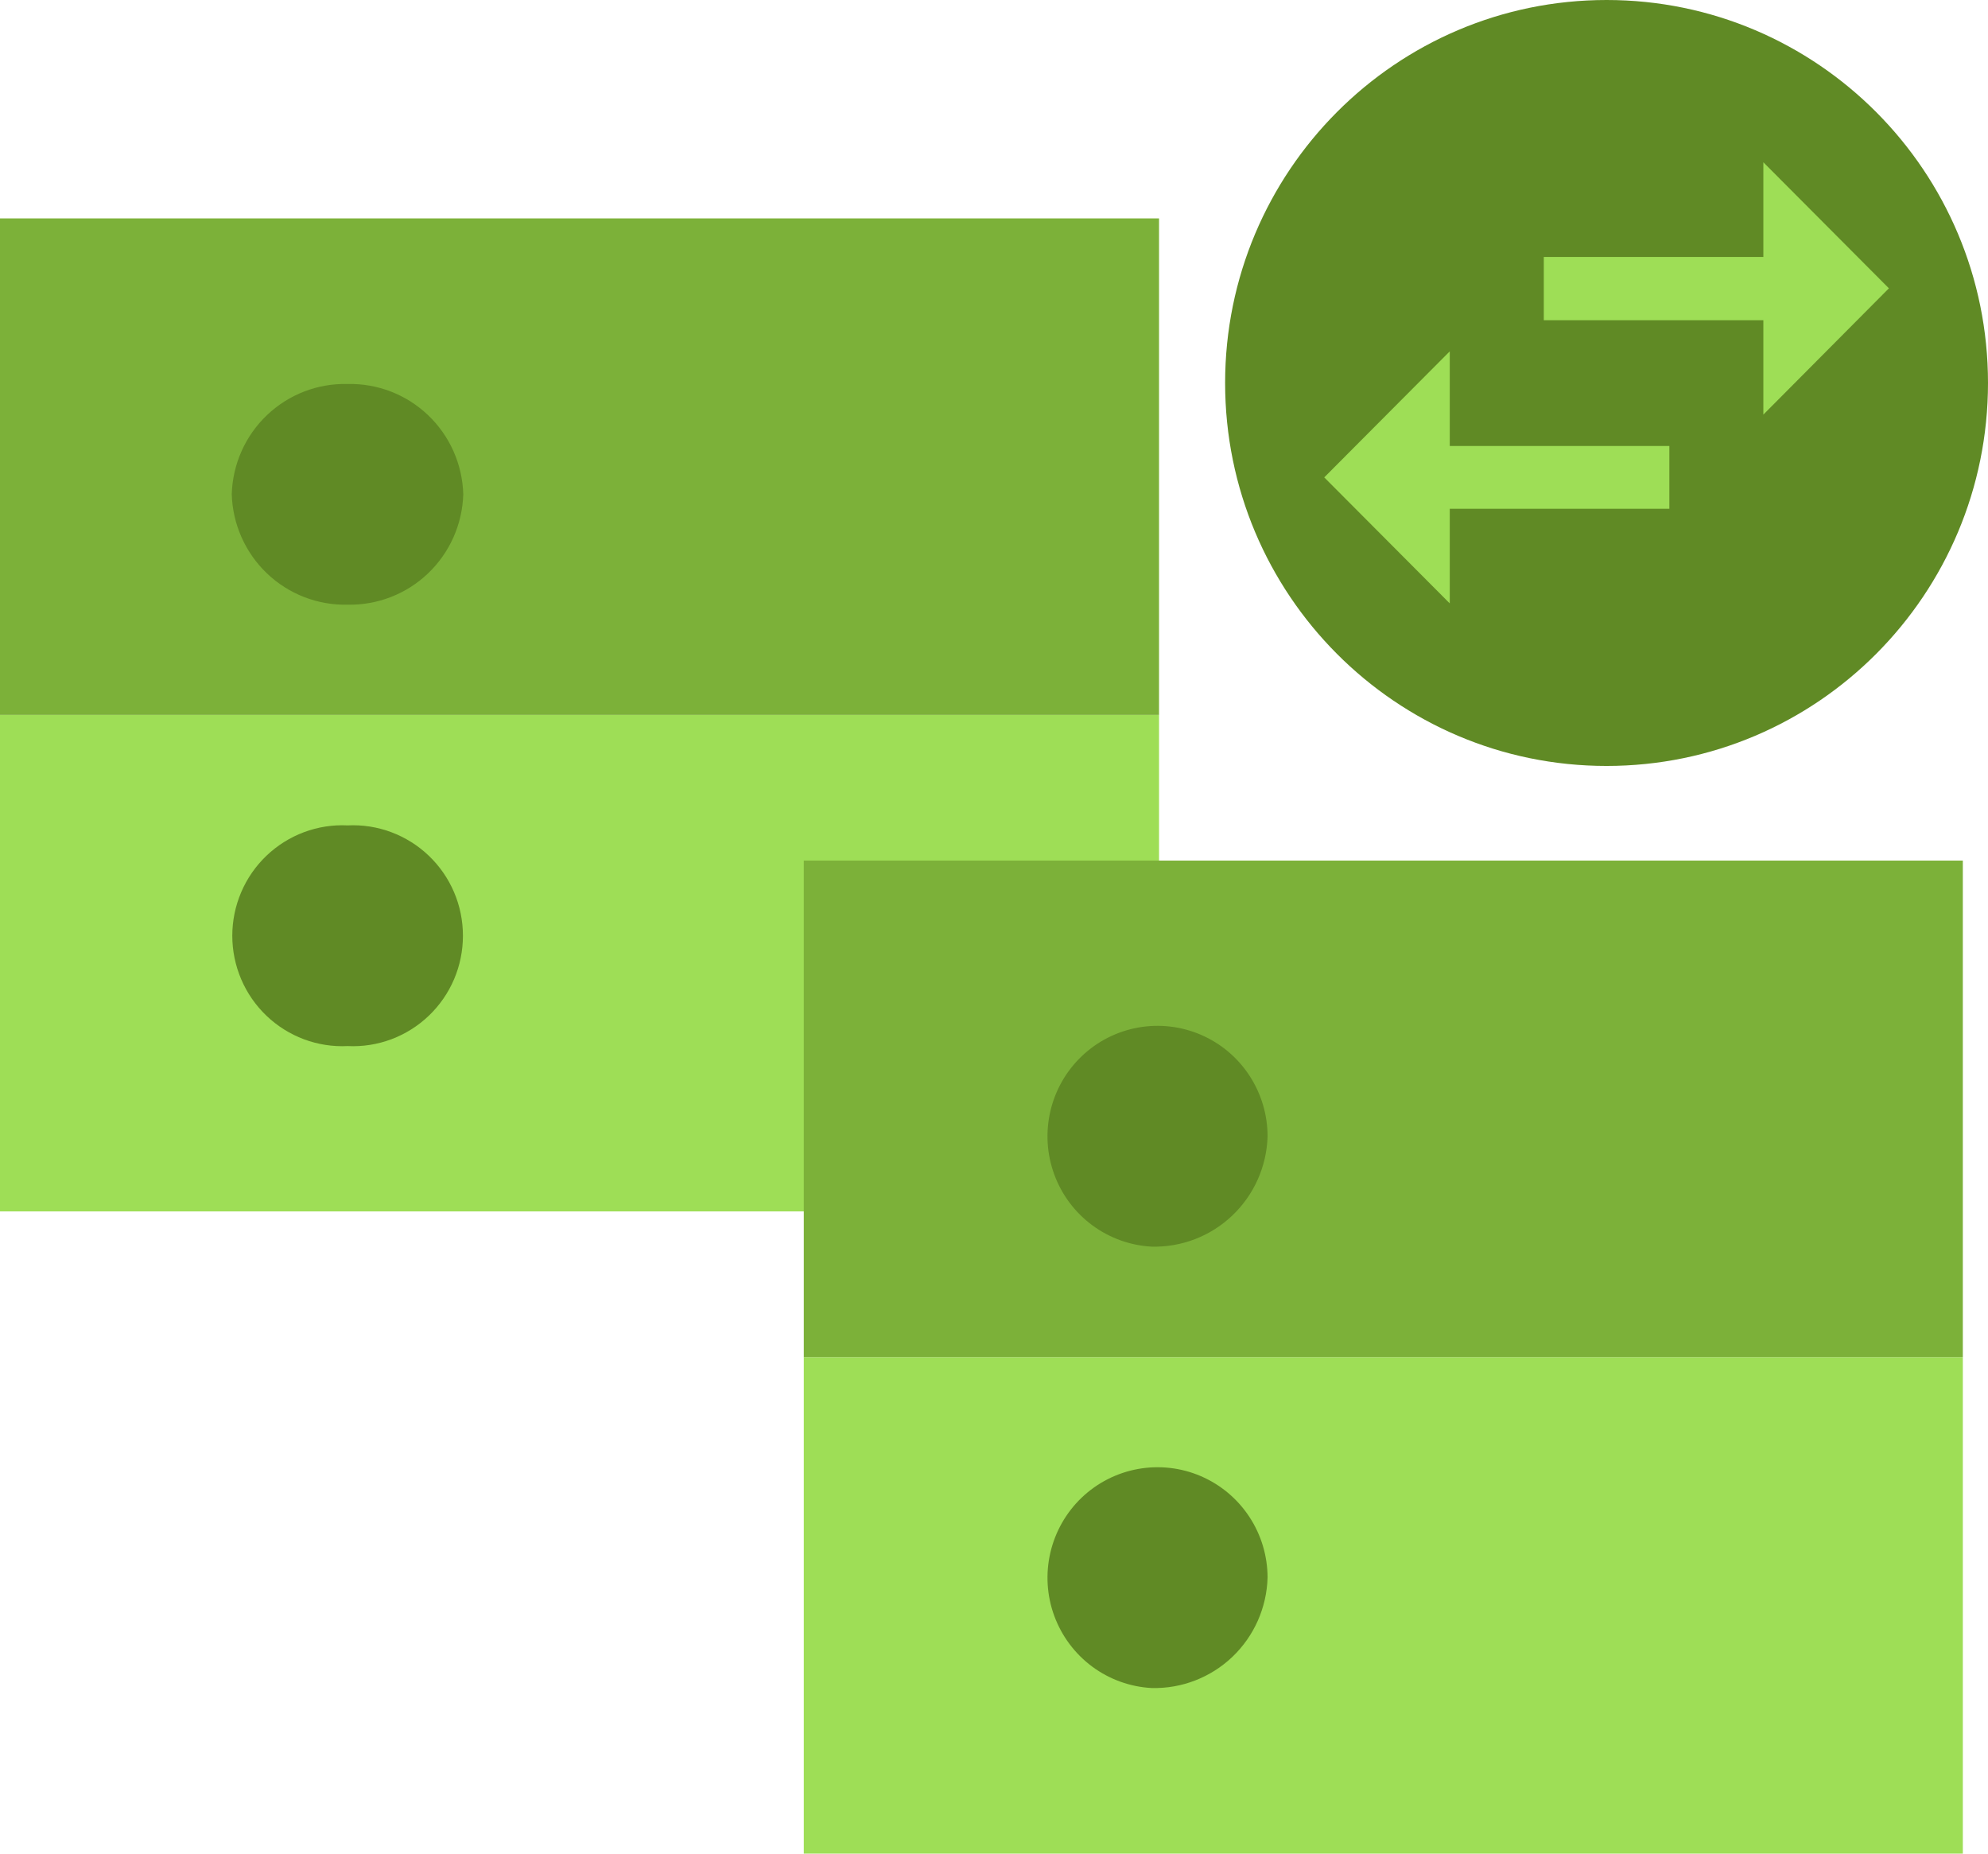 <svg width="59" height="55" viewBox="0 0 59 55" fill="none" xmlns="http://www.w3.org/2000/svg">
<g clip-path="url(#clip0_9888_74275)">
<path d="M34.398 21.213H0V35.945H34.398V21.213Z" fill="#9EDE56"/>
<path d="M34.398 6.48H0V21.213H34.398V6.48Z" fill="#7CB139"/>
<path d="M10.317 17.942C9.429 17.963 8.568 17.629 7.924 17.015C7.28 16.401 6.904 15.556 6.878 14.664C6.904 13.773 7.28 12.929 7.925 12.316C8.569 11.703 9.429 11.371 10.317 11.394C11.203 11.373 12.062 11.706 12.705 12.319C13.348 12.931 13.723 13.775 13.749 14.664C13.723 15.554 13.348 16.398 12.705 17.012C12.062 17.626 11.204 17.96 10.317 17.942ZM10.317 31.039C9.875 31.061 9.434 30.992 9.02 30.837C8.606 30.682 8.227 30.444 7.907 30.138C7.587 29.832 7.332 29.464 7.158 29.056C6.984 28.648 6.894 28.209 6.894 27.765C6.894 27.321 6.984 26.882 7.158 26.474C7.332 26.066 7.587 25.698 7.907 25.392C8.227 25.086 8.606 24.848 9.02 24.693C9.434 24.538 9.875 24.469 10.317 24.491C10.759 24.469 11.2 24.538 11.614 24.693C12.028 24.848 12.407 25.086 12.727 25.392C13.047 25.698 13.302 26.066 13.476 26.474C13.65 26.882 13.739 27.321 13.739 27.765C13.739 28.209 13.65 28.648 13.476 29.056C13.302 29.464 13.047 29.832 12.727 30.138C12.407 30.444 12.028 30.682 11.614 30.837C11.2 30.992 10.759 31.061 10.317 31.039Z" fill="#608A25"/>
<path d="M58.253 40.268H23.855V55H58.253V40.268Z" fill="#9EDE56"/>
<path d="M58.253 25.535H23.855V40.268H58.253V25.535Z" fill="#7CB139"/>
<path d="M34.18 36.99C33.541 36.956 32.928 36.734 32.413 36.353C31.899 35.972 31.508 35.449 31.288 34.847C31.067 34.245 31.028 33.591 31.174 32.967C31.32 32.342 31.645 31.774 32.11 31.334C32.574 30.893 33.157 30.599 33.786 30.488C34.416 30.377 35.063 30.453 35.65 30.708C36.236 30.962 36.735 31.384 37.085 31.921C37.435 32.458 37.621 33.085 37.619 33.727C37.591 34.616 37.214 35.459 36.569 36.07C35.925 36.682 35.066 37.012 34.18 36.99ZM34.18 50.087C33.542 50.053 32.929 49.832 32.415 49.452C31.901 49.071 31.51 48.548 31.289 47.947C31.068 47.346 31.028 46.693 31.173 46.069C31.318 45.445 31.642 44.877 32.104 44.436C32.567 43.995 33.149 43.7 33.777 43.587C34.405 43.474 35.053 43.548 35.639 43.8C36.226 44.053 36.726 44.472 37.078 45.007C37.43 45.541 37.618 46.168 37.619 46.809C37.595 47.701 37.219 48.547 36.575 49.162C35.93 49.776 35.069 50.109 34.18 50.087Z" fill="#608A25"/>
<path d="M47.68 22.727C53.932 22.727 59 17.639 59 11.363C59 5.088 53.932 0 47.68 0C41.428 0 36.359 5.088 36.359 11.363C36.359 17.639 41.428 22.727 47.68 22.727Z" fill="#608A25"/>
<path d="M43.026 10.425L39.301 14.165L43.026 17.904V15.096H49.543V13.233H43.026V10.425ZM56.059 8.555L52.333 4.815V7.624H45.817V9.501H52.333V12.302L56.059 8.555Z" fill="#9EDE56"/>
</g>
<defs>
<clipPath id="clip0_9888_74275">
<rect width="59" height="55" fill="white"/>
</clipPath>
</defs>
</svg>
